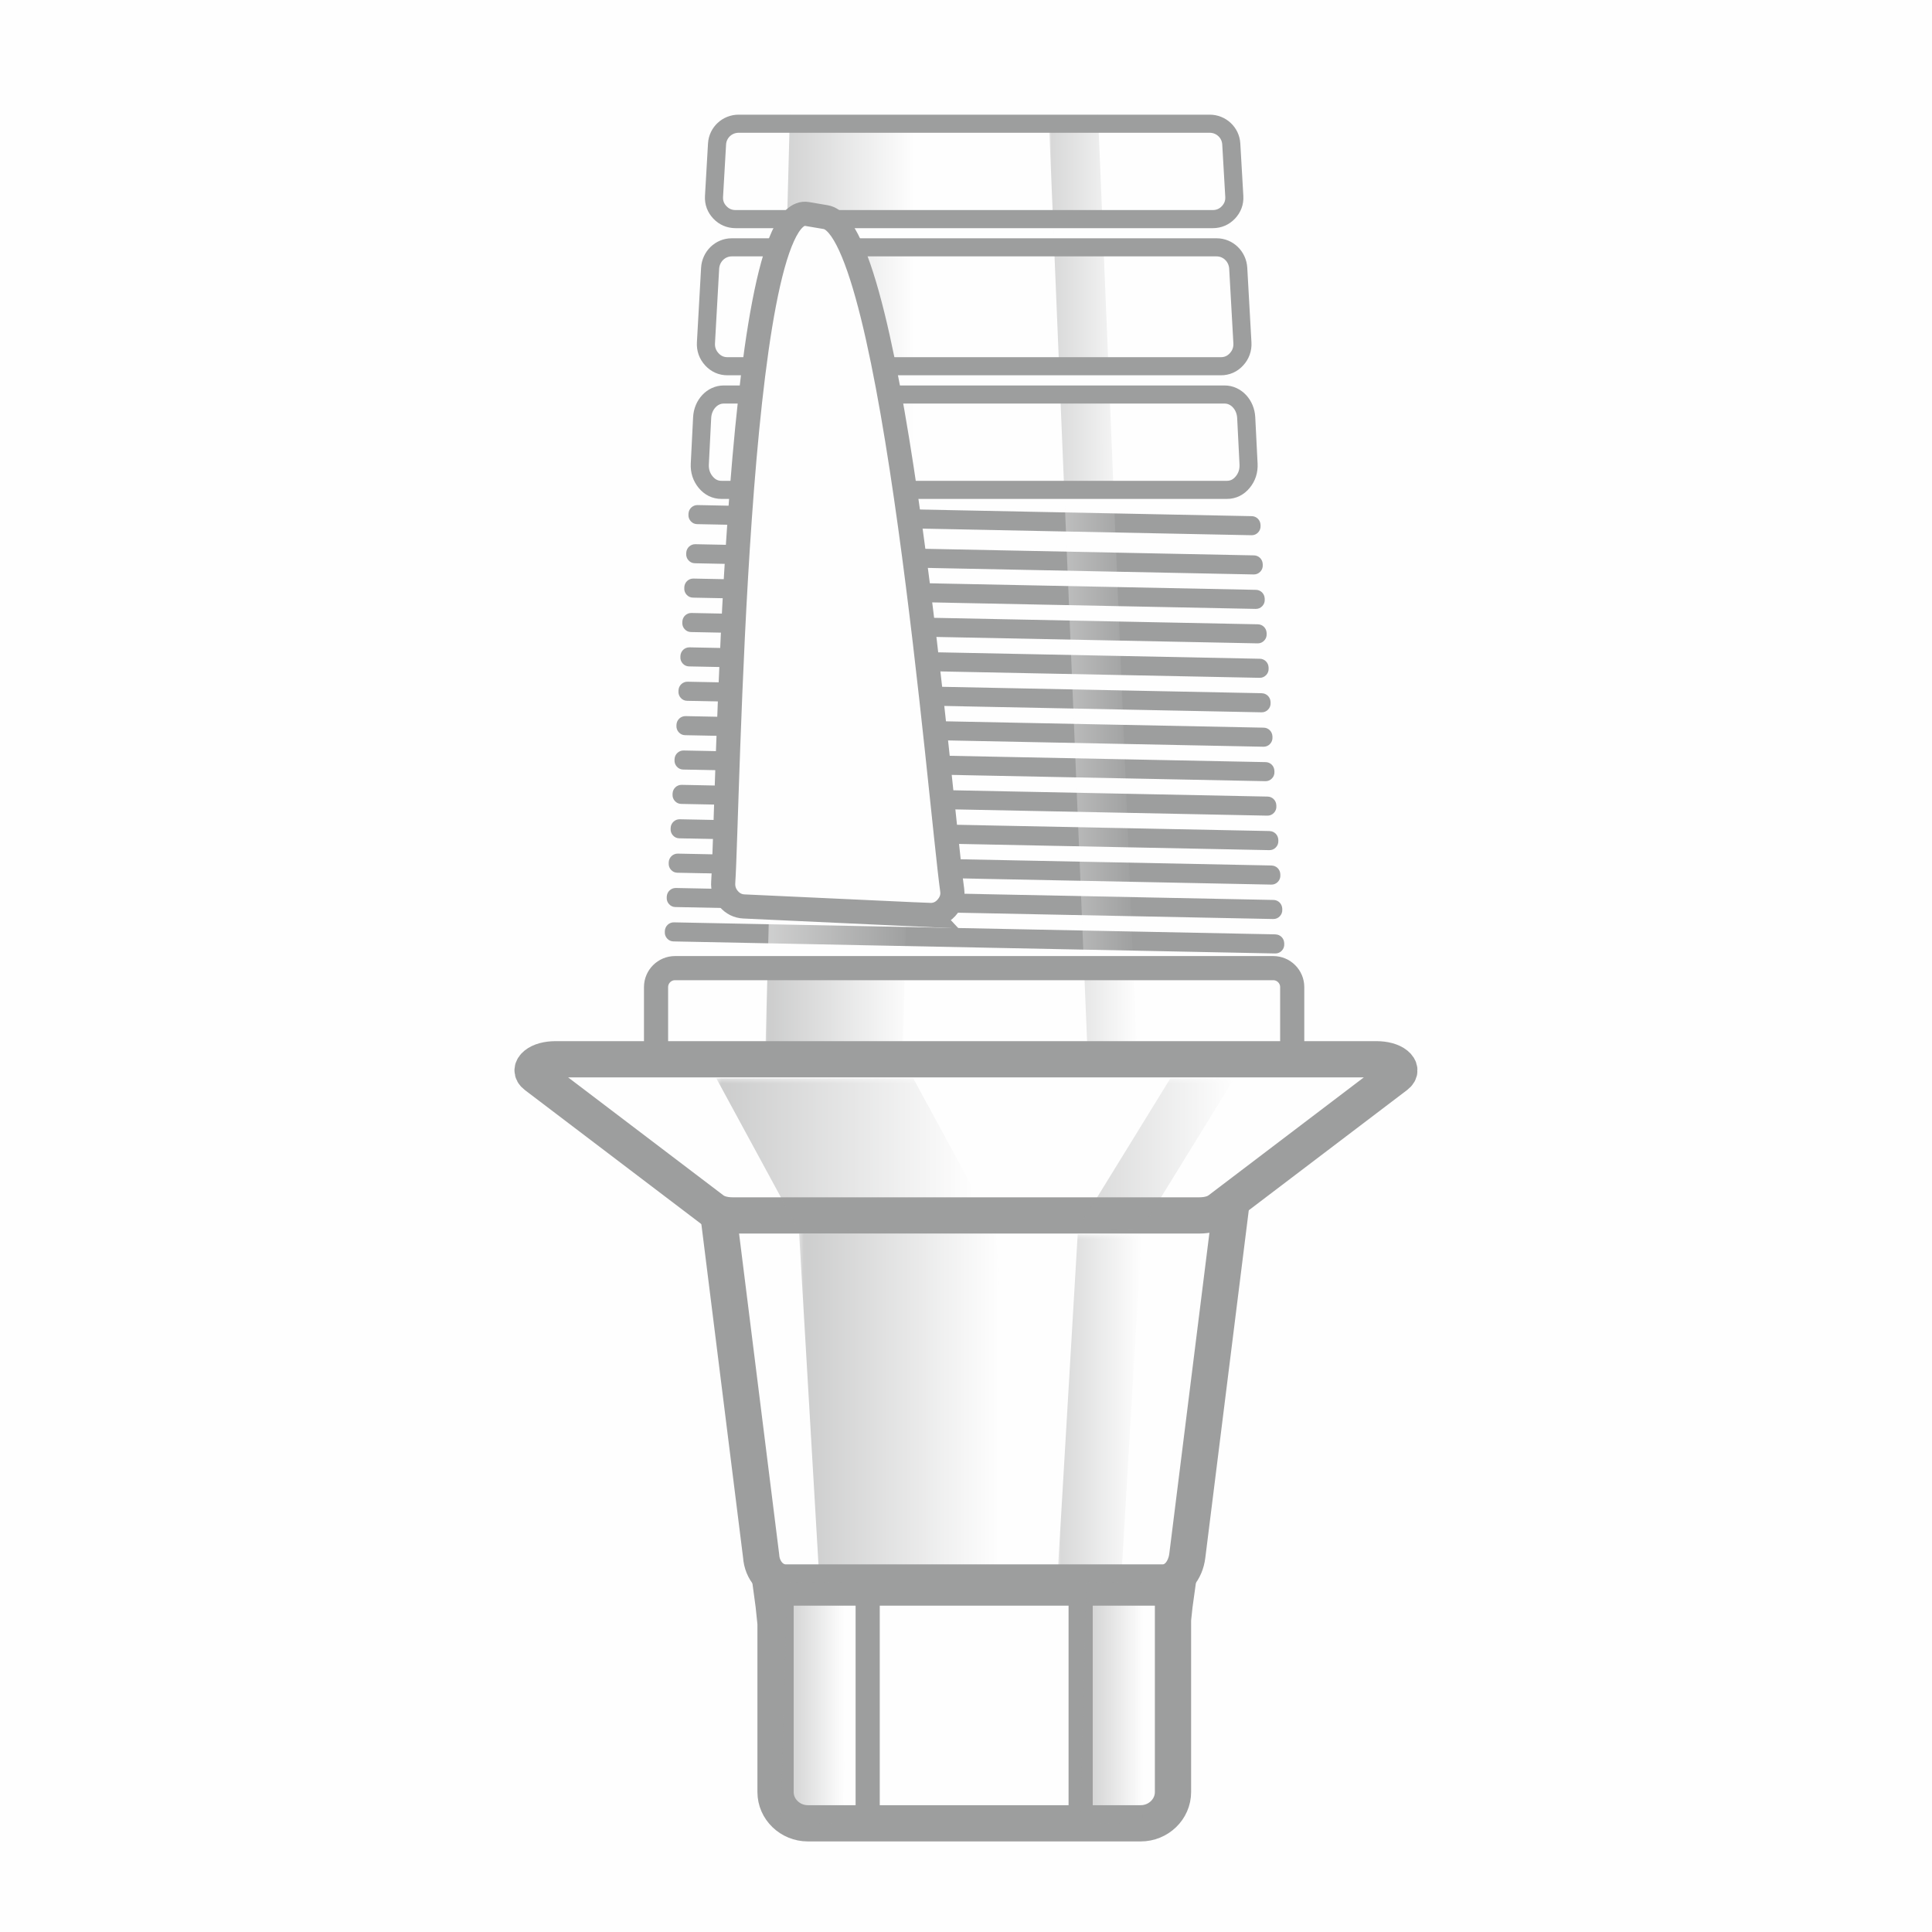 <?xml version="1.0" encoding="UTF-8"?>
<!DOCTYPE svg PUBLIC "-//W3C//DTD SVG 1.0//EN" "http://www.w3.org/TR/2001/REC-SVG-20010904/DTD/svg10.dtd">
<!-- Creator: CorelDRAW -->
<svg xmlns="http://www.w3.org/2000/svg" xml:space="preserve" width="80mm" height="80mm" version="1.0" style="shape-rendering:geometricPrecision; text-rendering:geometricPrecision; image-rendering:optimizeQuality; fill-rule:evenodd; clip-rule:evenodd"
viewBox="0 0 421.65 421.65"
 xmlns:xlink="http://www.w3.org/1999/xlink"
 xmlns:xodm="http://www.corel.com/coreldraw/odm/2003">
 <defs>
  <style type="text/css">
   <![CDATA[
    .str1 {stroke:#9D9E9E;stroke-width:5.27;stroke-miterlimit:22.926}
    .str0 {stroke:#9D9E9E;stroke-width:3.95;stroke-miterlimit:22.926}
    .str2 {stroke:#9D9E9E;stroke-width:7.91;stroke-miterlimit:22.926}
    .fil4 {fill:none}
    .fil2 {fill:#FEFEFE}
    .fil0 {fill:#FEFEFE}
    .fil3 {fill:#FEFEFE}
    .fil1 {fill:#9D9E9E}
    .fil5 {fill:#9D9E9E;fill-rule:nonzero}
   ]]>
  </style>
     <mask id="id0">
  <linearGradient id="id1" gradientUnits="userSpaceOnUse" x1="136.68" y1="130.26" x2="199.65" y2="130.26">
   <stop offset="0" style="stop-opacity:1; stop-color:white"/>
   <stop offset="1" style="stop-opacity:0; stop-color:white"/>
  </linearGradient>
      <rect style="fill:url(#id1)" x="166.89" y="23.72" width="35.49" height="211.63"/>
     </mask>
     <mask id="id2">
  <linearGradient id="id3" gradientUnits="userSpaceOnUse" x1="200.1" y1="130.27" x2="248.36" y2="130.26">
   <stop offset="0" style="stop-opacity:1; stop-color:white"/>
   <stop offset="1" style="stop-opacity:0; stop-color:white"/>
  </linearGradient>
      <rect style="fill:url(#id3)" x="228.81" y="23.72" width="19.56" height="211.63"/>
     </mask>
    <clipPath id="id4">
     <path d="M157.95 86.1l109.32 0c2.5,0 4.57,2.21 4.71,5.05l0.51 10.1c0.08,1.53 -0.36,2.87 -1.28,3.98 -0.92,1.11 -2.08,1.68 -3.43,1.68l-110.34 0c-1.35,0 -2.51,-0.57 -3.43,-1.68 -0.92,-1.11 -1.36,-2.46 -1.28,-3.98l0.51 -10.1c0.14,-2.84 2.21,-5.05 4.71,-5.05zm3.25 -59.1l102.81 0c2.5,0 4.57,1.93 4.71,4.42l0.66 11.44c0.08,1.34 -0.36,2.51 -1.28,3.49 -0.92,0.97 -2.08,1.47 -3.43,1.47l-104.13 0c-1.35,0 -2.51,-0.5 -3.43,-1.47 -0.92,-0.97 -1.36,-2.15 -1.28,-3.49l0.66 -11.44c0.14,-2.48 2.21,-4.42 4.71,-4.42zm-1.52 26.98l105.85 0c2.5,0 4.57,2 4.71,4.58l0.91 16.24c0.08,1.38 -0.36,2.6 -1.28,3.61 -0.92,1.01 -2.08,1.52 -3.43,1.52l-107.66 0c-1.35,0 -2.51,-0.51 -3.43,-1.52 -0.92,-1.01 -1.36,-2.23 -1.28,-3.61l0.91 -16.24c0.14,-2.57 2.21,-4.58 4.71,-4.58z"/>
    </clipPath>
       <mask id="id5">
  <linearGradient id="id6" gradientUnits="userSpaceOnUse" x1="136.68" y1="130.26" x2="199.65" y2="130.26">
   <stop offset="0" style="stop-opacity:1; stop-color:white"/>
   <stop offset="1" style="stop-opacity:0; stop-color:white"/>
  </linearGradient>
        <rect style="fill:url(#id6)" x="166.89" y="23.72" width="35.49" height="211.63"/>
       </mask>
       <mask id="id7">
  <linearGradient id="id8" gradientUnits="userSpaceOnUse" x1="200.1" y1="130.27" x2="248.36" y2="130.26">
   <stop offset="0" style="stop-opacity:1; stop-color:white"/>
   <stop offset="1" style="stop-opacity:0; stop-color:white"/>
  </linearGradient>
        <rect style="fill:url(#id8)" x="228.81" y="23.72" width="19.56" height="211.63"/>
       </mask>
    <clipPath id="id9">
     <path d="M147.33 211.29l130.55 0c2.28,0 4.14,1.86 4.14,4.14l0 19.91 -138.84 0 0 -19.91c0,-2.28 1.86,-4.14 4.14,-4.14z"/>
    </clipPath>
       <mask id="id10">
  <linearGradient id="id11" gradientUnits="userSpaceOnUse" x1="136.68" y1="130.26" x2="199.65" y2="130.26">
   <stop offset="0" style="stop-opacity:1; stop-color:white"/>
   <stop offset="1" style="stop-opacity:0; stop-color:white"/>
  </linearGradient>
        <rect style="fill:url(#id11)" x="166.89" y="23.72" width="35.49" height="211.63"/>
       </mask>
       <mask id="id12">
  <linearGradient id="id13" gradientUnits="userSpaceOnUse" x1="200.1" y1="130.27" x2="248.36" y2="130.26">
   <stop offset="0" style="stop-opacity:1; stop-color:white"/>
   <stop offset="1" style="stop-opacity:0; stop-color:white"/>
  </linearGradient>
        <rect style="fill:url(#id13)" x="228.81" y="23.72" width="19.56" height="211.63"/>
       </mask>
    <mask id="id14">
  <linearGradient id="id15" gradientUnits="userSpaceOnUse" x1="133.97" y1="307.24" x2="218.18" y2="307.24">
   <stop offset="0" style="stop-opacity:1; stop-color:white"/>
   <stop offset="1" style="stop-opacity:0; stop-color:white"/>
  </linearGradient>
     <rect style="fill:url(#id15)" x="174.37" y="268.57" width="47.46" height="76.8"/>
    </mask>
    <mask id="id16">
  <linearGradient id="id17" gradientUnits="userSpaceOnUse" x1="203.67" y1="307.66" x2="249.14" y2="307.65">
   <stop offset="0" style="stop-opacity:1; stop-color:white"/>
   <stop offset="1" style="stop-opacity:0; stop-color:white"/>
  </linearGradient>
     <rect style="fill:url(#id17)" x="230.72" y="269.41" width="18.43" height="75.96"/>
    </mask>
    <mask id="id18">
  <linearGradient id="id19" gradientUnits="userSpaceOnUse" x1="104.42" y1="251.85" x2="212.65" y2="251.85">
   <stop offset="0" style="stop-opacity:1; stop-color:white"/>
   <stop offset="1" style="stop-opacity:0; stop-color:white"/>
  </linearGradient>
     <rect style="fill:url(#id19)" x="156.34" y="235.35" width="61" height="33.23"/>
    </mask>
    <mask id="id20">
  <linearGradient id="id21" gradientUnits="userSpaceOnUse" x1="185.05" y1="251.6" x2="269.37" y2="251.73">
   <stop offset="0" style="stop-opacity:1; stop-color:white"/>
   <stop offset="1" style="stop-opacity:0; stop-color:white"/>
  </linearGradient>
     <rect style="fill:url(#id21)" x="235.2" y="235.35" width="34.17" height="32.87"/>
    </mask>
    <mask id="id22">
  <linearGradient id="id23" gradientUnits="userSpaceOnUse" x1="157.62" y1="371.47" x2="184.22" y2="371.47">
   <stop offset="0" style="stop-opacity:1; stop-color:white"/>
   <stop offset="1" style="stop-opacity:0; stop-color:white"/>
  </linearGradient>
     <rect style="fill:url(#id23)" x="170.38" y="345.37" width="14.99" height="52.56"/>
    </mask>
    <mask id="id24">
  <linearGradient id="id25" gradientUnits="userSpaceOnUse" x1="222.96" y1="371.47" x2="249.56" y2="371.47">
   <stop offset="0" style="stop-opacity:1; stop-color:white"/>
   <stop offset="1" style="stop-opacity:0; stop-color:white"/>
  </linearGradient>
     <rect style="fill:url(#id25)" x="235.72" y="345.37" width="14.99" height="52.56"/>
    </mask>
 </defs>
 <g id="Слой_x0020_1">
  <rect class="fil0" x="-0" width="421.65" height="421.65"/>
  <g id="_2130990560944">
   <path class="fil1" d="M273.67 121.21l-121.92 -2.44c-1.04,-0.02 -1.92,0.8 -1.98,1.85l-0.01 0.23c-0.03,0.55 0.14,1.04 0.51,1.45 0.37,0.41 0.84,0.62 1.39,0.63l121.95 2.44c0.56,0.01 1.05,-0.19 1.44,-0.6 0.39,-0.41 0.57,-0.91 0.54,-1.48l-0.01 -0.23c-0.06,-1.03 -0.88,-1.83 -1.9,-1.85z"/>
   <path class="fil1" d="M274.1 128.73l-122.77 -2.46c-1.04,-0.02 -1.92,0.8 -1.98,1.85l-0.01 0.23c-0.03,0.55 0.14,1.04 0.51,1.45 0.37,0.41 0.84,0.62 1.39,0.63l122.8 2.46c0.56,0.01 1.05,-0.19 1.44,-0.6 0.39,-0.41 0.57,-0.91 0.54,-1.48l-0.01 -0.23c-0.06,-1.03 -0.88,-1.83 -1.9,-1.85z"/>
   <path class="fil1" d="M274.52 136.25l-123.62 -2.47c-1.04,-0.02 -1.92,0.8 -1.98,1.85l-0.01 0.23c-0.03,0.55 0.14,1.04 0.51,1.45 0.37,0.41 0.84,0.62 1.39,0.63l123.65 2.47c0.56,0.01 1.05,-0.19 1.44,-0.6 0.39,-0.41 0.57,-0.91 0.54,-1.48l-0.01 -0.23c-0.06,-1.03 -0.88,-1.83 -1.9,-1.85z"/>
   <path class="fil1" d="M274.95 143.77l-124.47 -2.49c-1.04,-0.02 -1.92,0.8 -1.98,1.85l-0.01 0.23c-0.03,0.55 0.14,1.04 0.51,1.45 0.37,0.41 0.84,0.62 1.39,0.63l124.5 2.49c0.56,0.01 1.05,-0.19 1.44,-0.6 0.39,-0.41 0.57,-0.91 0.54,-1.48l-0.01 -0.23c-0.06,-1.03 -0.88,-1.83 -1.9,-1.85z"/>
   <path class="fil1" d="M275.38 151.29l-125.32 -2.51c-1.04,-0.02 -1.92,0.8 -1.98,1.85l-0.01 0.24c-0.03,0.55 0.14,1.04 0.51,1.45 0.37,0.41 0.84,0.62 1.39,0.63l125.35 2.51c0.56,0.01 1.05,-0.19 1.44,-0.6 0.39,-0.41 0.57,-0.91 0.54,-1.48l-0.01 -0.23c-0.06,-1.03 -0.88,-1.83 -1.9,-1.85z"/>
   <path class="fil1" d="M275.8 158.81l-126.18 -2.52c-1.04,-0.02 -1.92,0.8 -1.98,1.85l-0.01 0.23c-0.03,0.55 0.14,1.04 0.51,1.45 0.37,0.41 0.84,0.62 1.39,0.63l126.2 2.52c0.56,0.01 1.05,-0.19 1.44,-0.6 0.39,-0.41 0.57,-0.91 0.54,-1.48l-0.01 -0.23c-0.06,-1.03 -0.88,-1.83 -1.9,-1.85z"/>
   <path class="fil1" d="M276.23 166.33l-127.03 -2.54c-1.04,-0.02 -1.92,0.8 -1.98,1.85l-0.01 0.23c-0.03,0.55 0.14,1.04 0.51,1.45 0.37,0.41 0.84,0.62 1.39,0.63l127.05 2.54c0.56,0.01 1.05,-0.19 1.44,-0.6 0.39,-0.41 0.57,-0.91 0.54,-1.48l-0.01 -0.23c-0.06,-1.03 -0.88,-1.83 -1.9,-1.85z"/>
   <path class="fil1" d="M276.65 173.85l-127.88 -2.56c-1.04,-0.02 -1.92,0.8 -1.98,1.85l-0.01 0.23c-0.03,0.55 0.14,1.04 0.51,1.45 0.37,0.41 0.84,0.62 1.39,0.63l127.9 2.56c0.56,0.01 1.05,-0.19 1.44,-0.6 0.39,-0.41 0.57,-0.91 0.54,-1.48l-0.01 -0.23c-0.06,-1.03 -0.88,-1.83 -1.9,-1.85z"/>
   <path class="fil1" d="M277.08 181.37l-128.73 -2.57c-1.04,-0.02 -1.92,0.8 -1.98,1.85l-0.01 0.23c-0.03,0.55 0.14,1.04 0.51,1.45 0.37,0.41 0.84,0.62 1.39,0.63l128.75 2.58c0.56,0.01 1.05,-0.19 1.44,-0.6 0.39,-0.41 0.57,-0.91 0.54,-1.48l-0.01 -0.23c-0.06,-1.03 -0.88,-1.83 -1.9,-1.85z"/>
   <path class="fil1" d="M277.51 188.89l-129.58 -2.59c-1.04,-0.02 -1.92,0.8 -1.98,1.85l-0.01 0.24c-0.03,0.55 0.14,1.04 0.51,1.45 0.37,0.41 0.84,0.62 1.39,0.63l129.61 2.59c0.56,0.01 1.05,-0.19 1.44,-0.6 0.39,-0.41 0.57,-0.91 0.54,-1.48l-0.01 -0.23c-0.06,-1.03 -0.88,-1.83 -1.9,-1.85z"/>
   <path class="fil1" d="M277.93 196.41l-130.43 -2.61c-1.04,-0.02 -1.92,0.8 -1.98,1.85l-0.01 0.23c-0.03,0.55 0.14,1.04 0.51,1.45 0.37,0.41 0.84,0.62 1.39,0.63l130.46 2.61c0.56,0.01 1.05,-0.19 1.44,-0.6 0.39,-0.41 0.57,-0.91 0.54,-1.48l-0.01 -0.23c-0.06,-1.03 -0.88,-1.83 -1.9,-1.85z"/>
   <path class="fil1" d="M278.36 203.92l-131.28 -2.62c-1.04,-0.02 -1.92,0.8 -1.98,1.85l-0.01 0.23c-0.03,0.55 0.14,1.04 0.51,1.45 0.37,0.41 0.84,0.62 1.39,0.63l131.31 2.63c0.56,0.01 1.05,-0.19 1.44,-0.6 0.39,-0.41 0.57,-0.91 0.54,-1.48l-0.01 -0.23c-0.06,-1.03 -0.88,-1.83 -1.9,-1.85z"/>
   <path class="fil1" d="M273.19 112.65l-120.95 -2.42c-1.04,-0.02 -1.92,0.8 -1.98,1.85l-0.01 0.23c-0.03,0.55 0.14,1.04 0.51,1.45 0.37,0.41 0.84,0.62 1.39,0.63l120.98 2.42c0.56,0.01 1.05,-0.19 1.44,-0.6 0.39,-0.41 0.57,-0.91 0.54,-1.48l-0.01 -0.23c-0.06,-1.03 -0.88,-1.83 -1.9,-1.85z"/>
   <g>
    <polygon class="fil2" style="mask:url(#id0)" points="172.42,23.72 202.38,23.72 196.86,235.35 166.89,235.35 "/>
    <polygon class="fil2" style="mask:url(#id2)" points="228.81,23.72 239.58,23.72 248.36,235.35 237.59,235.35 "/>
   </g>
   <path class="fil3" d="M157.95 86.1l109.32 0c2.5,0 4.57,2.21 4.71,5.05l0.51 10.1c0.08,1.53 -0.36,2.87 -1.28,3.98 -0.92,1.11 -2.08,1.68 -3.43,1.68l-110.34 0c-1.35,0 -2.51,-0.57 -3.43,-1.68 -0.92,-1.11 -1.36,-2.46 -1.28,-3.98l0.51 -10.1c0.14,-2.84 2.21,-5.05 4.71,-5.05zm3.25 -59.1l102.81 0c2.5,0 4.57,1.93 4.71,4.42l0.66 11.44c0.08,1.34 -0.36,2.51 -1.28,3.49 -0.92,0.97 -2.08,1.47 -3.43,1.47l-104.13 0c-1.35,0 -2.51,-0.5 -3.43,-1.47 -0.92,-0.97 -1.36,-2.15 -1.28,-3.49l0.66 -11.44c0.14,-2.48 2.21,-4.42 4.71,-4.42zm-1.52 26.98l105.85 0c2.5,0 4.57,2 4.71,4.58l0.91 16.24c0.08,1.38 -0.36,2.6 -1.28,3.61 -0.92,1.01 -2.08,1.52 -3.43,1.52l-107.66 0c-1.35,0 -2.51,-0.51 -3.43,-1.52 -0.92,-1.01 -1.36,-2.23 -1.28,-3.61l0.91 -16.24c0.14,-2.57 2.21,-4.58 4.71,-4.58z"/>
   <g style="clip-path:url(#id4)">
    <g>
     <g>
      <polygon id="_1" class="fil1" style="mask:url(#id5)" points="172.42,23.72 202.38,23.72 196.86,235.35 166.89,235.35 "/>
      <polygon class="fil1" style="mask:url(#id7)" points="228.81,23.72 239.58,23.72 248.36,235.35 237.59,235.35 "/>
     </g>
    </g>
   </g>
   <path class="fil4 str0" d="M157.95 86.1l109.32 0c2.5,0 4.57,2.21 4.71,5.05l0.51 10.1c0.08,1.53 -0.36,2.87 -1.28,3.98 -0.92,1.11 -2.08,1.68 -3.43,1.68l-110.34 0c-1.35,0 -2.51,-0.57 -3.43,-1.68 -0.92,-1.11 -1.36,-2.46 -1.28,-3.98l0.51 -10.1c0.14,-2.84 2.21,-5.05 4.71,-5.05zm3.25 -59.1l102.81 0c2.5,0 4.57,1.93 4.71,4.42l0.66 11.44c0.08,1.34 -0.36,2.51 -1.28,3.49 -0.92,0.97 -2.08,1.47 -3.43,1.47l-104.13 0c-1.35,0 -2.51,-0.5 -3.43,-1.47 -0.92,-0.97 -1.36,-2.15 -1.28,-3.49l0.66 -11.44c0.14,-2.48 2.21,-4.42 4.71,-4.42zm-1.52 26.98l105.85 0c2.5,0 4.57,2 4.71,4.58l0.91 16.24c0.08,1.38 -0.36,2.6 -1.28,3.61 -0.92,1.01 -2.08,1.52 -3.43,1.52l-107.66 0c-1.35,0 -2.51,-0.51 -3.43,-1.52 -0.92,-1.01 -1.36,-2.23 -1.28,-3.61l0.91 -16.24c0.14,-2.57 2.21,-4.58 4.71,-4.58z"/>
   <path class="fil3 str1" d="M202.87 199.7l-40.49 -1.87c-1.33,-0.06 -2.46,-0.62 -3.35,-1.66 -0.89,-1.04 -1.29,-2.27 -1.19,-3.65 1.05,-15.25 2.52,-148.51 18.3,-145.82l4.07 0.69c14.87,2.53 24.99,128.01 27.61,146.93 0.2,1.46 -0.33,2.79 -1.31,3.85 -0.98,1.07 -2.23,1.58 -3.65,1.52z"/>
   <path class="fil3" d="M147.33 211.29l130.55 0c2.28,0 4.14,1.86 4.14,4.14l0 19.91 -138.84 0 0 -19.91c0,-2.28 1.86,-4.14 4.14,-4.14z"/>
   <g style="clip-path:url(#id9)">
    <g>
     <g>
      <polygon id="_1_15" class="fil1" style="mask:url(#id10)" points="172.42,23.72 202.38,23.72 196.86,235.35 166.89,235.35 "/>
      <polygon class="fil1" style="mask:url(#id12)" points="228.81,23.72 239.58,23.72 248.36,235.35 237.59,235.35 "/>
     </g>
    </g>
   </g>
   <path class="fil4 str1" d="M147.33 211.29l130.55 0c2.28,0 4.14,1.86 4.14,4.14l0 19.91 -138.84 0 0 -19.91c0,-2.28 1.86,-4.14 4.14,-4.14z"/>
   <path class="fil3 str2" d="M156.76 264.87l111.7 0 -9.34 74.69c-0.4,3.17 -2.43,5.81 -5.39,5.81l-82.23 0c-2.96,0 -5.2,-2.62 -5.39,-5.81l-9.34 -74.69z"/>
   <path class="fil3 str2" d="M159.86 265.26l101.93 0c1.85,0 3.36,-0.47 4.34,-1.22l38.59 -29.31c0.97,-0.74 0.87,-1.62 -0.05,-2.37 -0.92,-0.75 -2.48,-1.18 -4.3,-1.18l-179.1 0c-1.82,0 -3.38,0.43 -4.3,1.18 -0.92,0.75 -1.02,1.64 -0.05,2.37l38.59 29.31c0.98,0.75 2.49,1.22 4.34,1.22z"/>
   <polygon class="fil1" style="mask:url(#id14)" points="174.37,268.57 217.35,268.57 221.83,345.37 178.86,345.37 "/>
   <polygon class="fil1" style="mask:url(#id16)" points="235.2,269.41 249.14,269.41 244.66,345.37 230.72,345.37 "/>
   <polygon class="fil1" style="mask:url(#id18)" points="174.37,268.57 217.35,268.57 199.32,235.35 156.34,235.35 "/>
   <polygon class="fil1" style="mask:url(#id20)" points="235.2,268.21 249.14,268.21 269.37,235.35 255.43,235.35 "/>
   <path class="fil3 str2" d="M256.02 352.99c0.14,-1.41 0.44,-3.66 0.84,-6.52l-88.52 0c0.39,2.83 0.67,5.09 0.81,6.52l0.11 0 0 38.12c0,3.75 3.18,6.82 7.06,6.82l72.62 0c3.89,0 7.06,-3.07 7.06,-6.82l0 -38.12z"/>
   <g>
    <g>
     <path class="fil5" d="M192 397.93c0,1.46 -1.18,2.64 -2.64,2.64 -1.46,0 -2.64,-1.18 -2.64,-2.64l5.27 0zm0 -50.83l0 50.83 -5.27 0 0 -50.83 5.27 0zm-5.27 0c0,-1.46 1.18,-2.64 2.64,-2.64 1.46,0 2.64,1.18 2.64,2.64l-5.27 0z"/>
    </g>
    <g>
     <path class="fil5" d="M238.48 397.93c0,1.46 -1.18,2.64 -2.64,2.64 -1.46,0 -2.64,-1.18 -2.64,-2.64l5.27 0zm0 -50.83l0 50.83 -5.27 0 0 -50.83 5.27 0zm-5.27 0c0,-1.46 1.18,-2.64 2.64,-2.64 1.46,0 2.64,1.18 2.64,2.64l-5.27 0z"/>
    </g>
   </g>
   <polygon class="fil1" style="mask:url(#id22)" points="170.38,397.93 183.95,397.93 185.37,345.37 171.8,345.37 "/>
   <polygon class="fil1" style="mask:url(#id24)" points="235.72,397.93 249.29,397.93 250.71,345.37 237.13,345.37 "/>
  </g>
 </g>
</svg>

